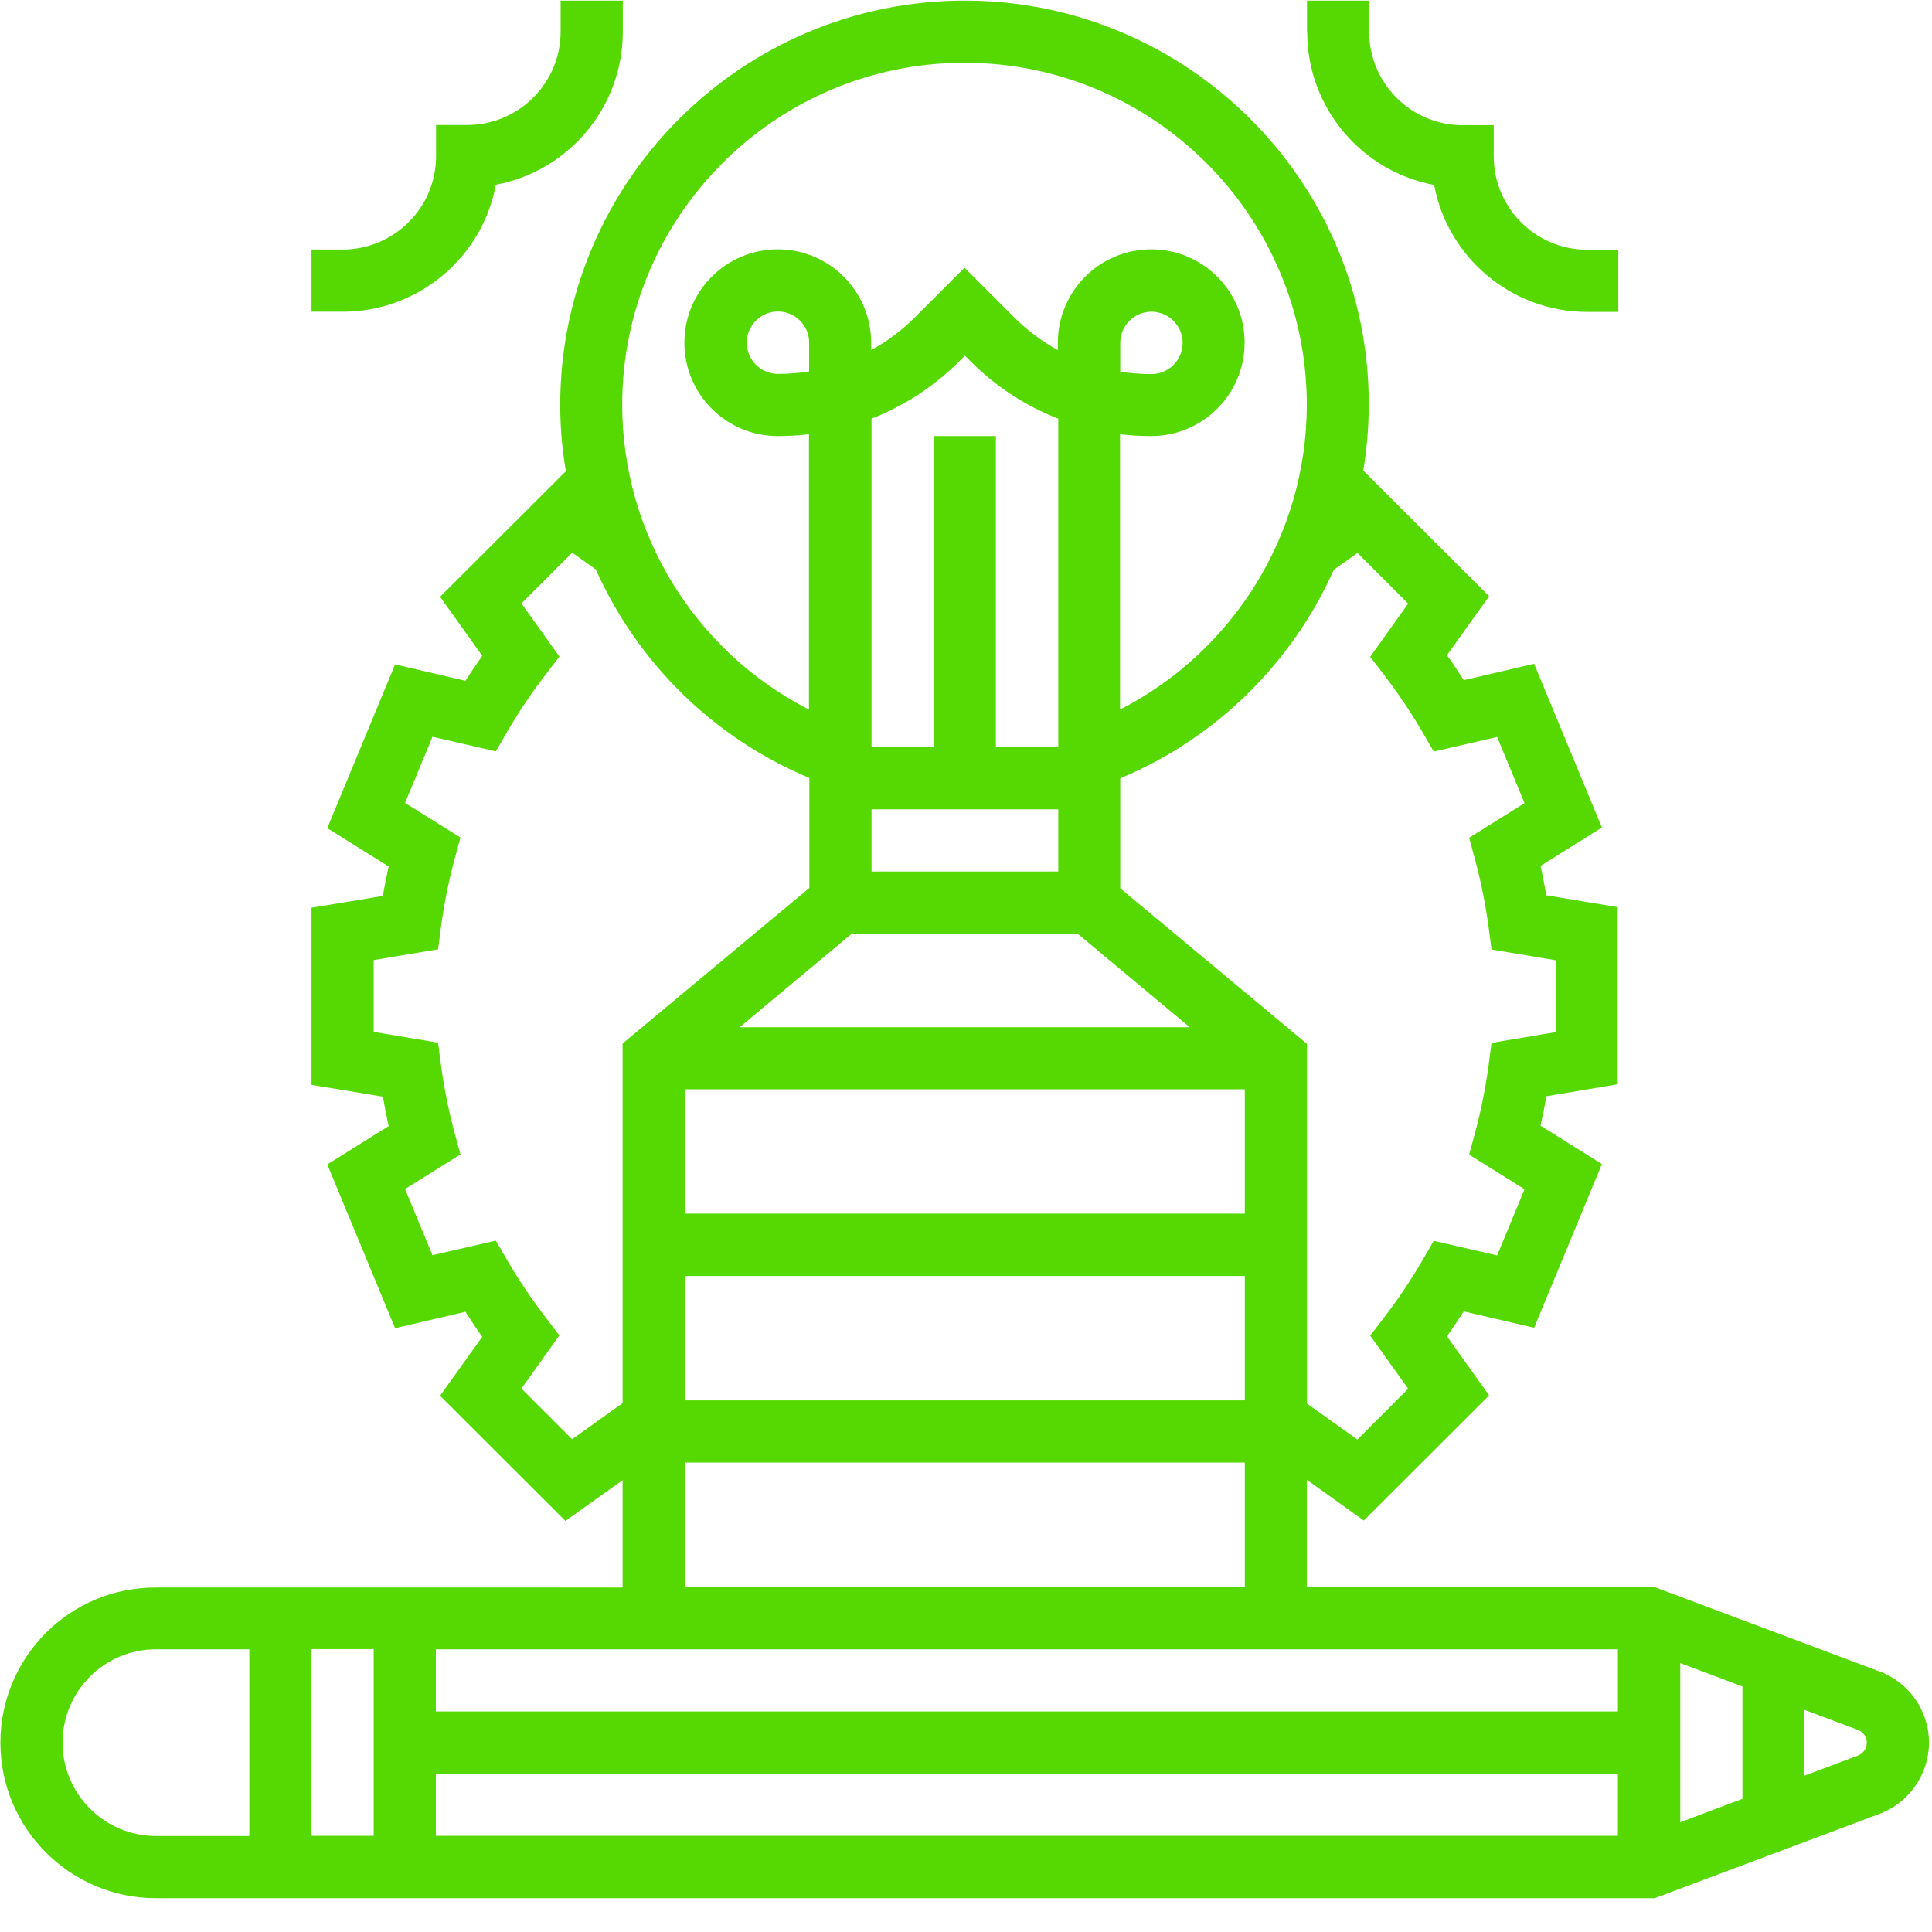 <?xml version="1.0" encoding="UTF-8"?> <svg xmlns="http://www.w3.org/2000/svg" id="Calque_2" data-name="Calque 2" viewBox="0 0 96.63 96.63"><defs><style> .cls-1 { fill: #56d902; stroke-width: 0px; } </style></defs><path class="cls-1" d="M7.8,94.94h74.96l11.25-4.22c1.47-.55,2.47-1.98,2.47-3.56s-.99-3.01-2.47-3.56l-11.25-4.22h-17.4v-5.37l2.85,2.04,6.27-6.26-2.11-2.95c.29-.41.57-.83.84-1.25l3.52.82,3.39-8.19-3.07-1.92c.11-.49.21-.98.29-1.47l3.57-.6v-8.86l-3.57-.59c-.09-.49-.18-.98-.29-1.47l3.07-1.92-3.39-8.19-3.52.82c-.27-.42-.54-.84-.84-1.25l2.11-2.95-6.27-6.26-.03.02c.18-1.1.28-2.21.28-3.35C68.48,9.1,59.4.03,48.25.03s-20.23,9.07-20.23,20.23c0,1.14.1,2.25.29,3.35l-.03-.02-6.27,6.26,2.11,2.95c-.29.41-.57.83-.84,1.25l-3.52-.82-3.39,8.19,3.07,1.92c-.11.49-.21.98-.29,1.47l-3.57.59v8.86l3.57.59c.09.49.18.98.29,1.47l-3.07,1.92,3.39,8.19,3.52-.82c.27.42.54.84.84,1.25l-2.11,2.95,6.27,6.26,2.86-2.04v5.37H7.8C3.51,79.38.02,82.87.02,87.16s3.49,7.78,7.78,7.78h0ZM21.8,88.71h59.12v3.11H21.8v-3.11ZM84.04,83.18l3.11,1.17v5.62l-3.11,1.17v-7.96ZM80.93,85.6H21.8v-3.11h59.12v3.11ZM18.69,91.82h-3.11v-9.34h3.11v9.34ZM93.37,87.16c0,.29-.18.54-.45.65l-2.67,1v-3.29l2.67,1c.27.1.45.36.45.65ZM40.47,18.58c-.51.08-1.03.12-1.56.12-.86,0-1.56-.7-1.56-1.56s.7-1.56,1.56-1.56,1.56.7,1.56,1.56v1.43ZM43.59,40.48h9.34v3.11h-9.34v-3.11ZM52.92,37.37h-3.11v-15.56h-3.11v15.56h-3.11v-16.43c1.63-.64,3.13-1.61,4.4-2.88l.27-.27.27.27c1.27,1.27,2.77,2.25,4.4,2.88v16.43ZM42.59,46.71h11.32l5.6,4.67h-22.52l5.6-4.67ZM34.25,54.48h28.01v6.22h-28.01v-6.22ZM34.25,63.82h28.01v6.22h-28.01v-6.22ZM67.89,27.65l2.54,2.54-1.9,2.66.7.91c.7.92,1.34,1.87,1.9,2.83l.58,1,3.17-.73,1.37,3.31-2.77,1.73.3,1.11c.3,1.11.52,2.24.67,3.34l.15,1.14,3.22.54v3.59l-3.22.54-.15,1.14c-.15,1.11-.37,2.23-.67,3.34l-.3,1.11,2.77,1.73-1.37,3.31-3.17-.73-.58,1c-.56.96-1.2,1.92-1.9,2.83l-.7.91,1.9,2.66-2.54,2.54-2.52-1.8v-17.99l-9.34-7.78v-5.5c4.83-2.02,8.61-5.8,10.68-10.43l1.18-.84ZM48.25,3.14c9.44,0,17.11,7.68,17.11,17.11,0,6.48-3.68,12.34-9.34,15.24v-13.77c.51.06,1.03.09,1.56.09,2.57,0,4.67-2.09,4.67-4.67s-2.09-4.67-4.67-4.67-4.67,2.09-4.67,4.67v.37c-.8-.44-1.54-.99-2.2-1.65l-2.47-2.47-2.47,2.47c-.66.66-1.4,1.22-2.2,1.65v-.37c0-2.57-2.09-4.67-4.67-4.67s-4.67,2.09-4.67,4.67,2.09,4.67,4.67,4.67c.52,0,1.04-.03,1.56-.09v13.77c-5.66-2.89-9.34-8.76-9.34-15.24,0-9.44,7.68-17.11,17.11-17.11h0ZM56.03,18.58v-1.43c0-.86.7-1.56,1.56-1.56s1.56.7,1.56,1.56-.7,1.56-1.56,1.56c-.53,0-1.05-.04-1.56-.12ZM28.62,71.99l-2.54-2.54,1.9-2.66-.7-.91c-.7-.92-1.34-1.87-1.9-2.83l-.58-1-3.17.73-1.37-3.31,2.77-1.73-.3-1.11c-.3-1.11-.52-2.24-.67-3.34l-.15-1.14-3.22-.54v-3.59l3.22-.54.15-1.14c.15-1.11.37-2.23.67-3.34l.3-1.11-2.77-1.73,1.37-3.31,3.17.73.58-1c.56-.96,1.2-1.92,1.9-2.83l.7-.91-1.9-2.66,2.54-2.54,1.18.84c2.07,4.63,5.84,8.41,10.68,10.43v5.5l-9.34,7.78v17.99l-2.52,1.8ZM34.25,73.15h28.01v6.22h-28.01v-6.22ZM7.8,82.49h4.67v9.34h-4.67c-2.57,0-4.67-2.09-4.67-4.67s2.09-4.67,4.67-4.67ZM17.14,15.59h-1.56v-3.11h1.56c2.57,0,4.67-2.09,4.67-4.67v-1.56h1.56c2.57,0,4.67-2.09,4.67-4.67V.03h3.11v1.56c0,3.8-2.74,6.98-6.35,7.65-.67,3.61-3.85,6.35-7.65,6.35ZM65.37,1.59V.03h3.11v1.56c0,2.57,2.09,4.67,4.67,4.67h1.56v1.56c0,2.57,2.09,4.67,4.67,4.67h1.56v3.11h-1.56c-3.8,0-6.98-2.74-7.65-6.35-3.61-.67-6.35-3.85-6.35-7.65Z"></path></svg> 